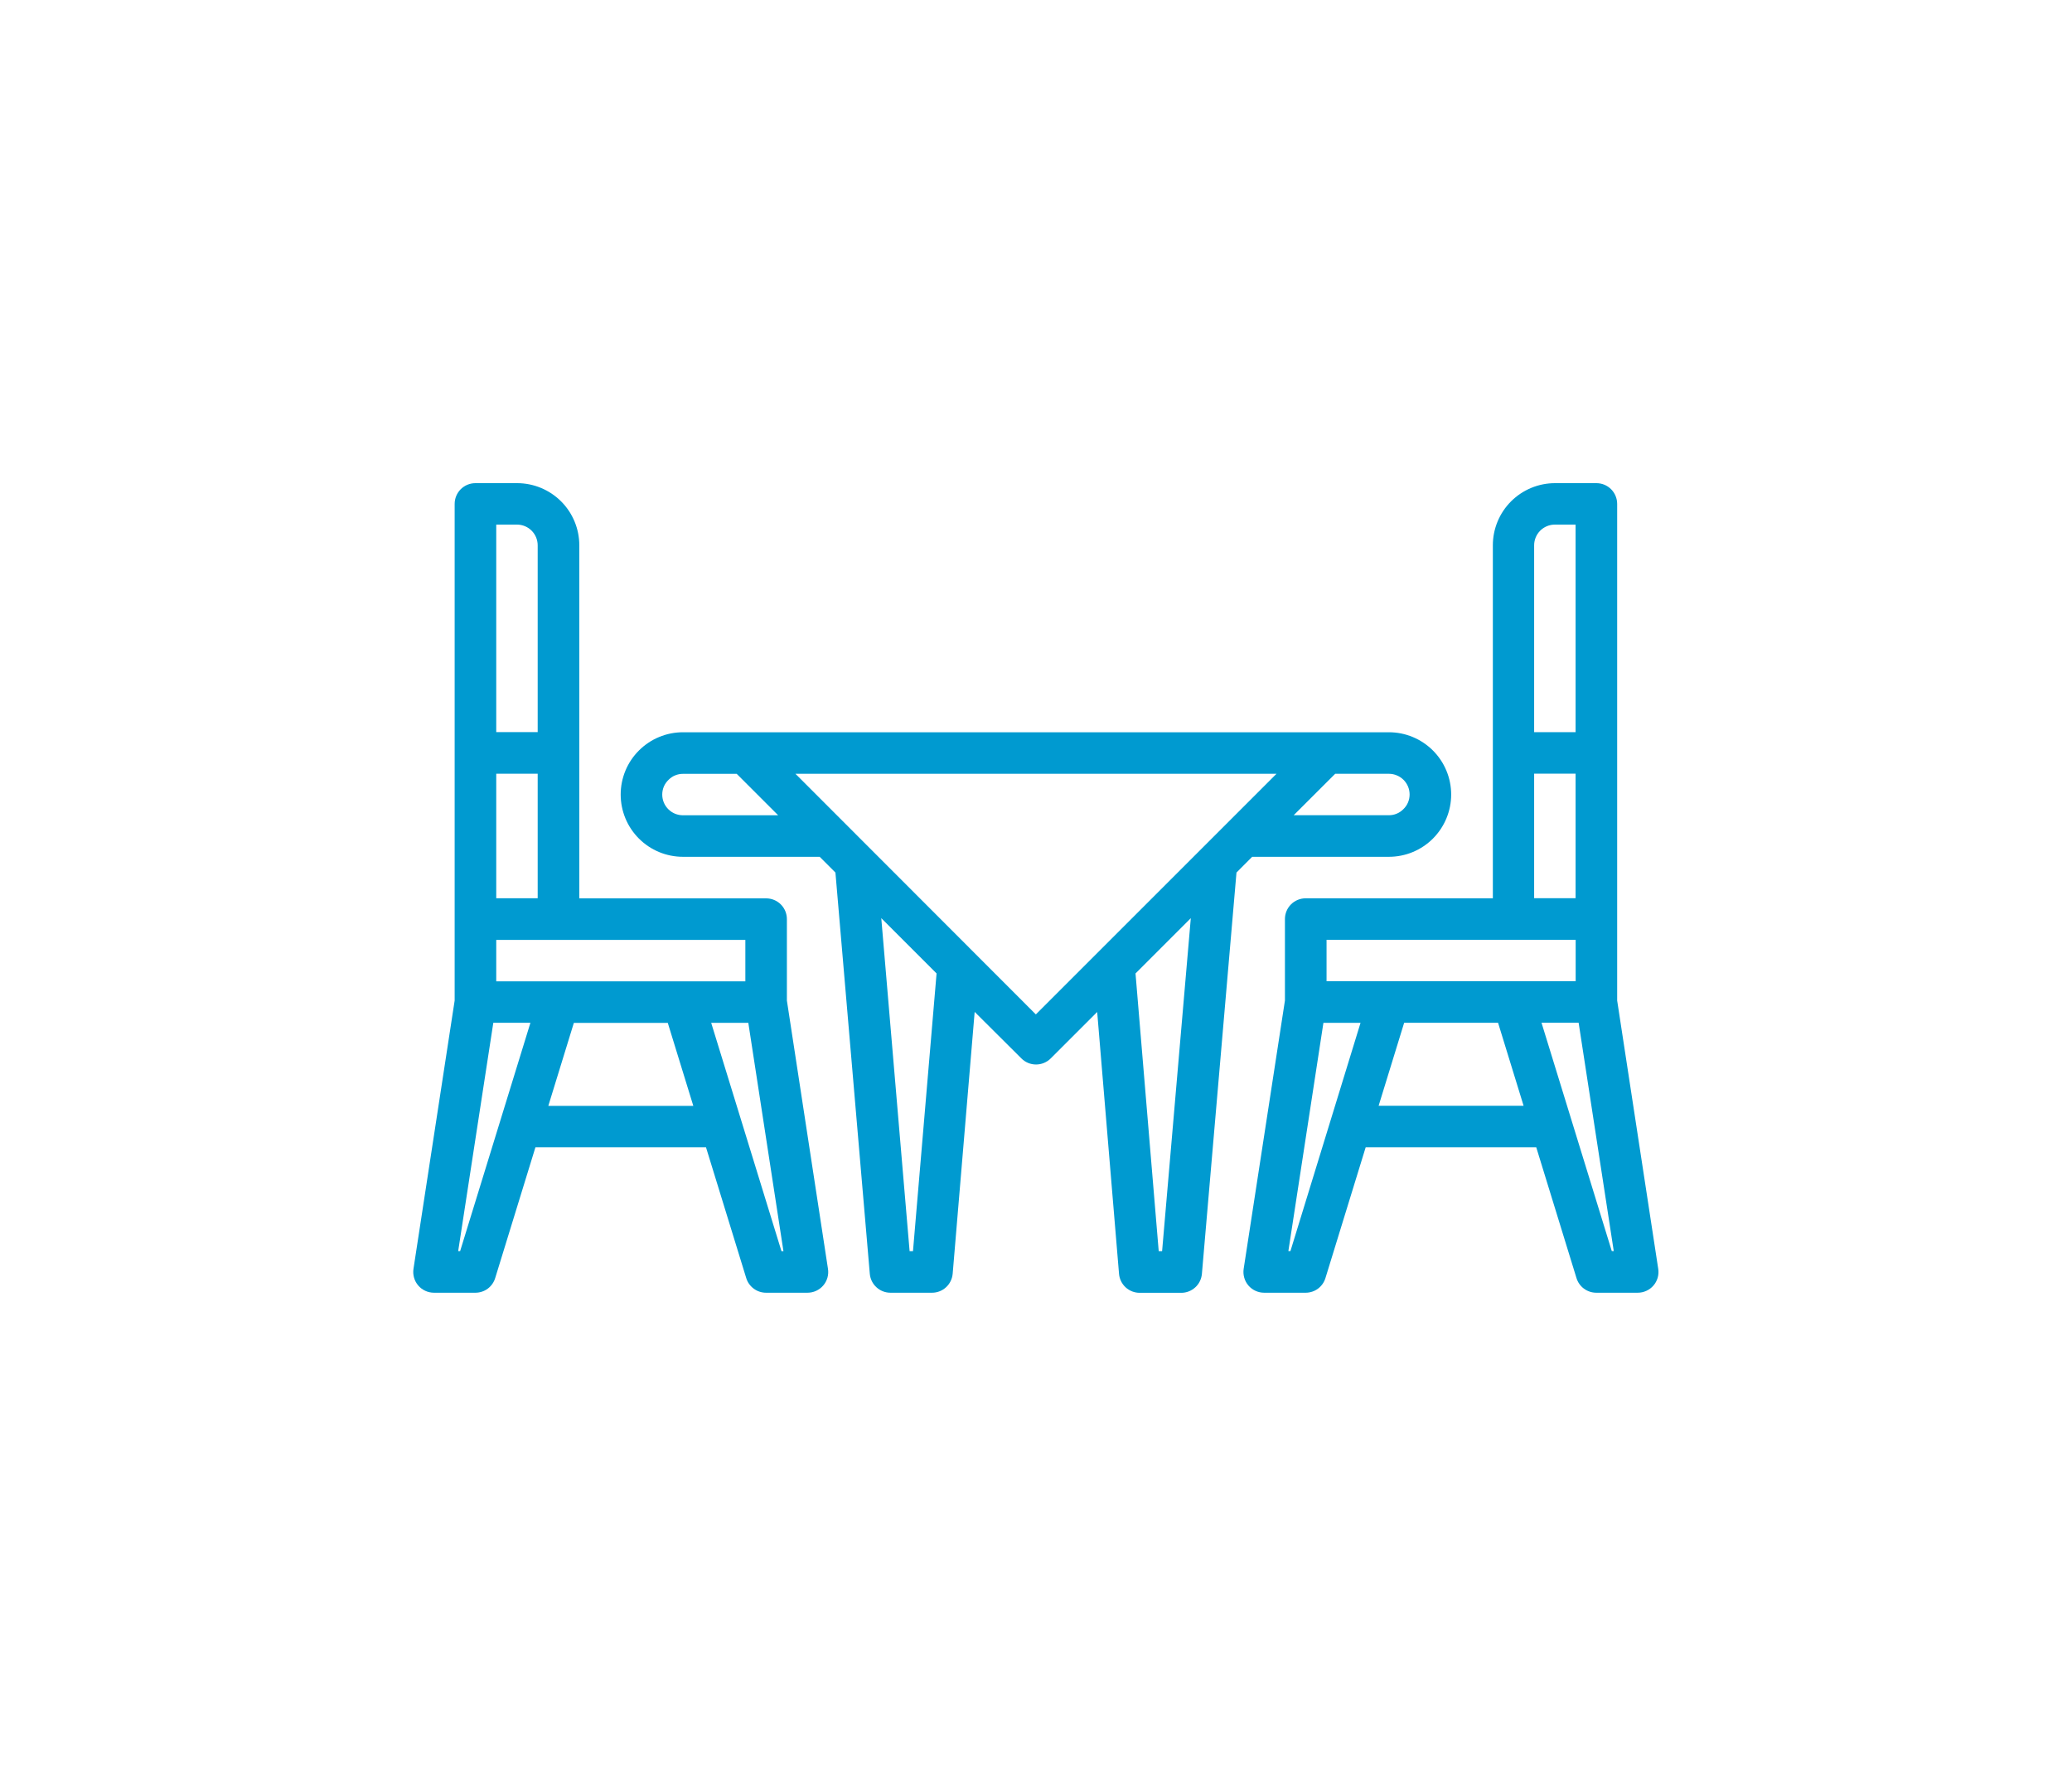<?xml version="1.0" encoding="UTF-8"?> <svg xmlns="http://www.w3.org/2000/svg" width="70" height="60" viewBox="0 0 70 60" fill="none"><g clip-path="url(#clip0_6358_6383)"><mask id="mask0_6358_6383" style="mask-type:luminance" maskUnits="userSpaceOnUse" x="0" y="0" width="70" height="60"><path d="M70 0H0V60H70V0Z" fill="white"></path></mask><g mask="url(#mask0_6358_6383)"><mask id="mask1_6358_6383" style="mask-type:luminance" maskUnits="userSpaceOnUse" x="0" y="0" width="70" height="60"><path d="M70 0H0V60H70V0Z" fill="white"></path></mask><g mask="url(#mask1_6358_6383)"><path d="M26.584 31.052C26.584 30.867 26.511 30.689 26.379 30.557C26.248 30.426 26.07 30.352 25.884 30.352H19.571V18.424C19.571 17.867 19.35 17.333 18.956 16.939C18.562 16.546 18.028 16.324 17.471 16.324H16.06C15.875 16.324 15.697 16.398 15.565 16.529C15.434 16.66 15.36 16.839 15.36 17.024V33.804L13.969 42.868C13.954 42.968 13.96 43.07 13.988 43.168C14.015 43.265 14.064 43.355 14.13 43.432C14.195 43.509 14.277 43.57 14.369 43.612C14.461 43.655 14.561 43.676 14.662 43.676H16.06C16.211 43.676 16.358 43.628 16.479 43.538C16.6 43.447 16.688 43.321 16.731 43.176L18.089 38.762H23.851L25.209 43.176C25.252 43.321 25.341 43.447 25.462 43.537C25.582 43.627 25.729 43.676 25.879 43.676H27.279C27.381 43.676 27.48 43.655 27.573 43.612C27.664 43.57 27.746 43.509 27.812 43.432C27.878 43.355 27.926 43.265 27.954 43.168C27.982 43.07 27.988 42.968 27.972 42.868L26.584 33.804V31.052ZM16.765 17.724H17.465C17.651 17.724 17.829 17.798 17.96 17.929C18.092 18.061 18.165 18.239 18.165 18.424V24.736H16.765V17.724ZM16.765 26.14H18.165V30.348H16.765V26.14ZM15.545 42.27H15.479L16.666 34.555H17.92L15.545 42.27ZM18.524 37.364L19.387 34.559H22.56L23.423 37.364H18.524ZM16.765 33.156V31.756H25.181V33.156H16.765ZM26.401 42.273L24.027 34.558H25.281L26.468 42.273H26.401Z" fill="#009AD0"></path><path d="M46.922 28.948C47.48 28.948 48.015 28.727 48.41 28.332C48.804 27.937 49.026 27.402 49.026 26.844C49.026 26.286 48.804 25.751 48.41 25.357C48.015 24.962 47.48 24.74 46.922 24.74H23.073C22.515 24.74 21.98 24.962 21.585 25.357C21.19 25.751 20.969 26.286 20.969 26.844C20.969 27.402 21.19 27.937 21.585 28.332C21.98 28.727 22.515 28.948 23.073 28.948H27.692L28.224 29.48L29.385 43.035C29.4 43.211 29.48 43.374 29.61 43.492C29.739 43.611 29.909 43.677 30.085 43.676H31.485C31.661 43.677 31.831 43.611 31.96 43.492C32.09 43.373 32.17 43.21 32.185 43.034L32.928 34.188L34.506 35.759C34.571 35.825 34.648 35.876 34.733 35.912C34.818 35.947 34.91 35.965 35.002 35.965C35.094 35.965 35.185 35.947 35.27 35.912C35.355 35.876 35.433 35.825 35.498 35.759L37.067 34.191L37.805 43.037C37.819 43.213 37.9 43.376 38.029 43.495C38.159 43.614 38.329 43.68 38.505 43.679H39.905C40.081 43.68 40.25 43.614 40.38 43.495C40.51 43.377 40.59 43.214 40.605 43.038L41.773 29.48L42.303 28.948H46.922ZM45.108 26.143H46.922C47.014 26.143 47.105 26.161 47.19 26.197C47.275 26.232 47.352 26.283 47.417 26.348C47.482 26.413 47.533 26.49 47.569 26.575C47.604 26.66 47.622 26.751 47.622 26.843C47.622 26.937 47.603 27.029 47.566 27.116C47.529 27.201 47.475 27.279 47.407 27.343C47.343 27.407 47.267 27.458 47.183 27.492C47.1 27.527 47.01 27.544 46.92 27.543H43.706L45.108 26.143ZM23.073 27.545C22.981 27.545 22.89 27.527 22.805 27.492C22.72 27.457 22.643 27.405 22.578 27.34C22.513 27.275 22.461 27.198 22.426 27.113C22.391 27.028 22.373 26.937 22.373 26.845C22.373 26.752 22.392 26.659 22.428 26.573C22.465 26.487 22.52 26.41 22.588 26.345C22.651 26.281 22.727 26.23 22.811 26.196C22.895 26.162 22.984 26.144 23.075 26.145H24.889L26.289 27.545H23.073ZM30.844 42.273H30.73L29.773 31.021L31.641 32.889L30.844 42.273ZM39.26 42.273H39.146L38.362 32.889L40.23 31.021L39.26 42.273ZM34.995 34.273L26.873 26.143H43.125L34.995 34.273Z" fill="#009AD0"></path><path d="M54.634 17.024C54.634 16.839 54.56 16.66 54.429 16.529C54.298 16.398 54.12 16.324 53.934 16.324H52.534C51.977 16.324 51.443 16.546 51.049 16.939C50.655 17.333 50.434 17.867 50.434 18.424V30.35H44.11C43.925 30.35 43.746 30.424 43.615 30.555C43.484 30.686 43.41 30.865 43.41 31.05V33.804L42.016 42.868C42.001 42.968 42.007 43.07 42.035 43.168C42.062 43.265 42.111 43.355 42.176 43.432C42.242 43.509 42.324 43.57 42.416 43.612C42.508 43.655 42.608 43.676 42.709 43.676H44.109C44.26 43.676 44.407 43.628 44.528 43.538C44.648 43.447 44.737 43.321 44.78 43.176L46.138 38.762H51.9L53.258 43.176C53.301 43.321 53.39 43.447 53.51 43.537C53.631 43.627 53.778 43.676 53.928 43.676H55.328C55.429 43.676 55.529 43.655 55.621 43.612C55.713 43.57 55.795 43.509 55.861 43.432C55.927 43.355 55.975 43.265 56.003 43.168C56.031 43.07 56.037 42.968 56.021 42.868L54.634 33.804V17.024ZM51.829 18.424C51.829 18.239 51.903 18.061 52.034 17.929C52.166 17.798 52.344 17.724 52.529 17.724H53.229V24.737H51.829V18.424ZM51.829 26.139H53.229V30.347H51.829V26.139ZM43.596 42.269H43.526L44.71 34.558H45.964L43.596 42.269ZM46.575 37.36L47.438 34.555H50.61L51.473 37.36H46.575ZM44.816 33.152V31.752H53.232V33.152H44.816ZM54.452 42.269L52.078 34.554H53.332L54.519 42.269H54.452Z" fill="#009AD0"></path></g></g></g><defs><clipPath id="clip0_6358_6383"><rect width="70" height="60" fill="white"></rect></clipPath></defs></svg> 